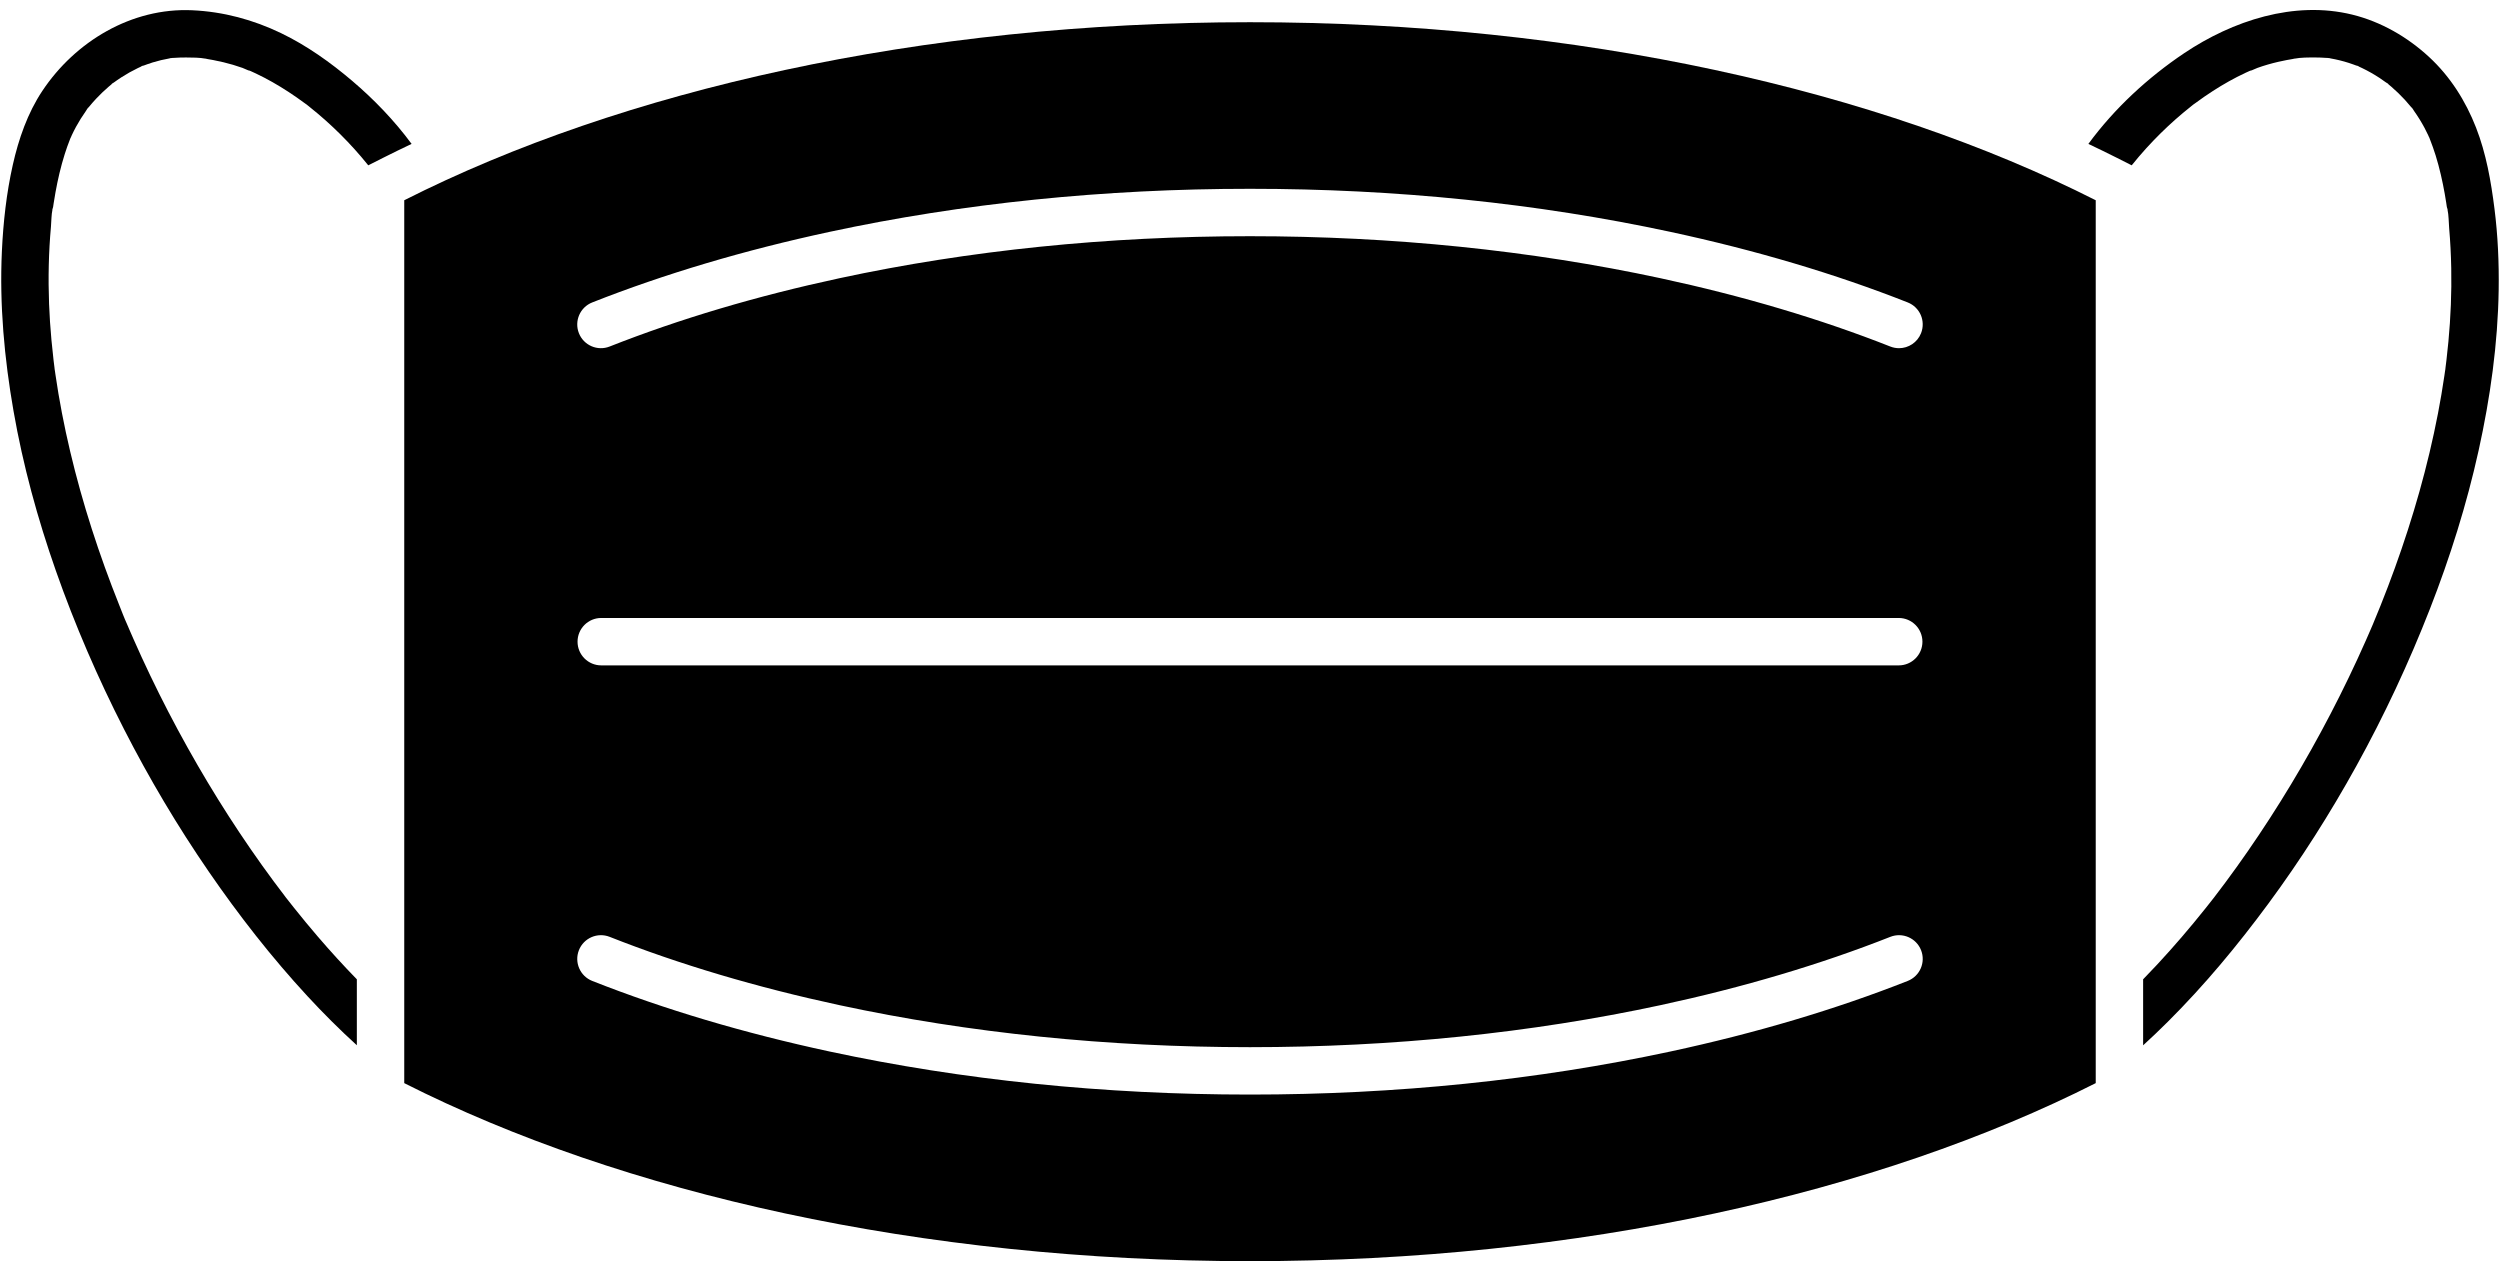 <?xml version="1.0" encoding="UTF-8"?><svg xmlns="http://www.w3.org/2000/svg" xmlns:xlink="http://www.w3.org/1999/xlink" height="101.0" preserveAspectRatio="xMidYMid meet" version="1.0" viewBox="-0.1 -0.8 200.2 101.0" width="200.2" zoomAndPan="magnify"><g id="change1_1"><path d="M28.105,5.677c-1.741-1.479-3.629-2.826-5.692-3.82c-2.241-1.08-4.629-1.723-7.121-1.836 C10.446-0.199,5.928,2.515,3.287,6.484c-1.18,1.773-1.897,3.848-2.361,5.914c-0.51,2.268-0.767,4.603-0.875,6.922 c-0.199,4.285,0.195,8.574,0.932,12.795c0.758,4.346,1.926,8.616,3.386,12.777c1.527,4.35,3.366,8.599,5.464,12.704 c2.016,3.945,4.281,7.764,6.792,11.414c2.399,3.488,5.016,6.844,7.889,9.955c1.265,1.369,2.584,2.687,3.962,3.939v-5.28 c-1.077-1.106-2.119-2.247-3.124-3.419c-0.659-0.768-1.303-1.549-1.933-2.34c-0.128-0.161-0.255-0.322-0.382-0.484 c-0.076-0.097-0.152-0.195-0.229-0.292c-0.005-0.006-0.007-0.009-0.011-0.014c0.001,0.002,0.003,0.004,0.004,0.006 c0.262,0.343-0.244-0.311-0.004-0.006c-0.328-0.429-0.654-0.859-0.975-1.292c-2.524-3.408-4.817-6.988-6.885-10.69 c-1.065-1.906-2.071-3.846-3.014-5.816c-0.464-0.97-0.913-1.946-1.346-2.93c-0.108-0.246-0.216-0.492-0.322-0.739 c-0.053-0.123-0.106-0.247-0.159-0.371c-0.007-0.016-0.018-0.042-0.032-0.072c-0.157-0.342-0.061-0.135,0,0 c0.005,0.01,0.009,0.019,0.014,0.03c-0.233-0.507-0.429-1.035-0.636-1.553c-1.598-4-2.936-8.109-3.926-12.302 c-0.483-2.042-0.882-4.104-1.182-6.181c-0.018-0.125-0.035-0.25-0.053-0.375c0,0.001,0,0.002,0,0.003 c0.056,0.446-0.064-0.45-0.001-0.004c0,0,0,0.001,0,0.001c-0.032-0.249-0.063-0.497-0.093-0.746 c-0.064-0.538-0.12-1.077-0.169-1.617c-0.087-0.958-0.153-1.918-0.189-2.879C3.751,21.48,3.795,19.41,3.98,17.354 c0.039-0.434,0.029-0.949,0.124-1.39c-0.029,0.091-0.043,0.109,0.048-0.185c-0.018,0.06-0.034,0.122-0.048,0.185 c0.019-0.058,0.043-0.146,0.051-0.202c0.013-0.087,0.025-0.173,0.038-0.259c0.046-0.301,0.096-0.601,0.15-0.9 c0.186-1.031,0.423-2.054,0.738-3.053c0.129-0.41,0.273-0.815,0.432-1.214c-0.004,0.006-0.008,0.012-0.012,0.019 c0.006-0.009,0.01-0.019,0.016-0.028c0.007-0.018,0.014-0.037,0.021-0.056c0.014-0.035,0.032-0.067,0.048-0.094 c0.018-0.045,0.035-0.09,0.054-0.13c0.108-0.233,0.223-0.462,0.345-0.687C6.225,8.919,6.491,8.495,6.78,8.087 c0.055-0.078,0.143-0.256,0.224-0.306C6.956,7.842,6.908,7.903,6.861,7.965c0.052-0.066,0.105-0.132,0.158-0.197 C7.205,7.539,7.4,7.317,7.601,7.102c0.316-0.338,0.651-0.658,1.002-0.96c0.096-0.082,0.194-0.161,0.29-0.242 c0.008-0.007,0.014-0.012,0.021-0.018C8.912,5.883,8.909,5.885,8.907,5.886C8.558,6.138,9.193,5.642,8.914,5.881 C9.15,5.711,9.385,5.542,9.63,5.385c0.423-0.272,0.862-0.518,1.315-0.736c0.108-0.052,0.217-0.1,0.326-0.15 c-0.345,0.123,0.407-0.188,0.016-0.007c-0.005,0.003-0.011,0.005-0.016,0.007c0.009-0.003,0.016-0.006,0.026-0.009 c0.276-0.1,0.549-0.203,0.83-0.29c0.442-0.135,0.892-0.244,1.347-0.323c0.042-0.007,0.083-0.014,0.125-0.021 c0.043-0.006,0.072-0.011,0.094-0.014c-0.006,0-0.011,0.001-0.017,0.001c-0.042,0.006-0.108,0.015-0.204,0.029 c0.006-0.014,0.106-0.023,0.204-0.029c0.06-0.008,0.066-0.009,0.017-0.001c0.079-0.004,0.153-0.006,0.169-0.008 c0.314-0.024,0.629-0.032,0.944-0.03c0.511,0.004,1.071,0.002,1.579,0.098c-0.136-0.03-0.247-0.057,0.102,0.019 c-0.033-0.007-0.068-0.013-0.102-0.019c0.062,0.014,0.129,0.028,0.16,0.033c0.14,0.023,0.279,0.047,0.419,0.073 c0.275,0.052,0.549,0.111,0.822,0.176c0.518,0.125,1.031,0.274,1.533,0.454c0.145,0.052,0.305,0.138,0.462,0.197 c0.045,0.007,0.112,0.023,0.173,0.05c0.002,0.001,0.004,0.002,0.006,0.003c0.005,0.001,0.01,0.003,0.015,0.004 c-0.004-0.001-0.006-0.001-0.01-0.002c0.142,0.063,0.283,0.128,0.423,0.194c0.904,0.428,1.774,0.927,2.611,1.473 c0.438,0.286,0.868,0.585,1.289,0.897c0.104,0.077,0.224,0.151,0.318,0.239c-0.006-0.006-0.01-0.01-0.016-0.015 c-0.11-0.098-0.282-0.263,0,0c0.021,0.019,0.04,0.035,0.053,0.045c0.246,0.195,0.488,0.393,0.727,0.595 c0.827,0.7,1.617,1.444,2.364,2.228c0.373,0.391,0.734,0.792,1.085,1.203c0.174,0.204,0.345,0.41,0.512,0.619 c0.019,0.024,0.04,0.048,0.06,0.072l1.167-0.591c0.757-0.383,1.527-0.756,2.303-1.125C31.48,8.851,29.846,7.156,28.105,5.677z"/><path d="M199.657,15.91c-0.278-2.202-0.664-4.411-1.474-6.488c-0.838-2.147-2.072-4.1-3.775-5.671 c-1.729-1.594-3.843-2.815-6.136-3.379c-4.657-1.146-9.588,0.489-13.46,3.085c-2.898,1.944-5.582,4.415-7.675,7.267 c0.776,0.369,1.545,0.742,2.302,1.124l1.167,0.591c0.02-0.024,0.04-0.048,0.06-0.072c0.168-0.209,0.339-0.415,0.512-0.619 c0.38-0.445,0.773-0.879,1.179-1.301c0.751-0.781,1.543-1.521,2.374-2.217c0.206-0.172,0.414-0.342,0.624-0.508 c0.013-0.01,0.032-0.026,0.053-0.045c0.282-0.263,0.11-0.098,0,0c-0.006,0.005-0.01,0.009-0.016,0.015 c0.094-0.088,0.214-0.162,0.318-0.239c0.455-0.337,0.921-0.66,1.397-0.967c0.838-0.54,1.708-1.033,2.611-1.454 c0.104-0.049,0.209-0.096,0.314-0.143c-0.004,0.001-0.006,0.001-0.01,0.002c0.005-0.001,0.01-0.003,0.015-0.004 c0.002-0.001,0.004-0.002,0.006-0.003c0.061-0.027,0.128-0.043,0.173-0.05c0.157-0.059,0.317-0.145,0.462-0.197 c0.546-0.195,1.104-0.356,1.668-0.486c0.228-0.053,0.457-0.101,0.687-0.144c0.139-0.026,0.279-0.051,0.419-0.073 c0.031-0.005,0.097-0.019,0.158-0.032c-0.033,0.006-0.067,0.012-0.1,0.019c0.351-0.077,0.237-0.049,0.1-0.019 c0.552-0.106,1.163-0.1,1.718-0.099c0.269,0.001,0.538,0.01,0.807,0.03c0.016,0.001,0.089,0.003,0.169,0.008 c-0.01-0.002-0.02-0.003-0.03-0.005c0.013,0.002,0.026,0.004,0.039,0.005c0.1,0.005,0.206,0.014,0.212,0.029 c-0.071-0.01-0.141-0.019-0.212-0.029c-0.003,0-0.006,0-0.009,0c0.073,0.011,0.146,0.023,0.219,0.035 c0.497,0.087,0.987,0.208,1.467,0.361c0.24,0.076,0.474,0.166,0.71,0.252c0.011,0.004,0.017,0.006,0.026,0.009 c-0.005-0.003-0.011-0.005-0.016-0.007c-0.391-0.18,0.361,0.131,0.016,0.007c0.109,0.05,0.218,0.099,0.326,0.15 c0.491,0.236,0.965,0.505,1.42,0.804c0.208,0.137,0.409,0.282,0.611,0.428c-0.279-0.239,0.356,0.257,0.007,0.005 c-0.003-0.002-0.005-0.004-0.007-0.005c0.007,0.006,0.012,0.011,0.021,0.018c0.096,0.082,0.195,0.16,0.29,0.242 c0.383,0.329,0.746,0.681,1.088,1.053c0.171,0.186,0.337,0.377,0.496,0.573c0.026,0.033,0.053,0.066,0.08,0.098 c0.126,0.16,0.105,0.132-0.064-0.085c0.081,0.05,0.169,0.228,0.224,0.306c0.31,0.437,0.593,0.894,0.845,1.367 c0.104,0.195,0.201,0.392,0.294,0.592c0.013,0.028,0.025,0.058,0.037,0.089c0.014,0.02,0.029,0.048,0.043,0.082 c0.013,0.033,0.025,0.067,0.038,0.1c0.007,0.012,0.013,0.026,0.021,0.037c-0.007-0.01-0.01-0.017-0.016-0.026 c0.172,0.441,0.332,0.885,0.472,1.337c0.31,1.004,0.542,2.031,0.725,3.065c0.042,0.236,0.08,0.471,0.117,0.708 c0.017,0.108,0.033,0.216,0.048,0.324c0.008,0.056,0.033,0.144,0.052,0.202c-0.014-0.063-0.029-0.126-0.048-0.186 c0.09,0.294,0.077,0.276,0.048,0.186c0.106,0.481,0.095,1.047,0.136,1.522c0.092,1.06,0.145,2.123,0.166,3.187 c0.038,1.96-0.044,3.92-0.226,5.872c-0.046,0.498-0.099,0.996-0.158,1.492c-0.029,0.248-0.061,0.496-0.093,0.744 c0.063-0.442-0.057,0.449-0.001,0.006c-0.024,0.166-0.047,0.331-0.071,0.496c-0.148,1.01-0.319,2.017-0.512,3.02 c-0.812,4.217-1.998,8.359-3.458,12.396c-0.364,1.008-0.746,2.009-1.145,3.004c-0.2,0.498-0.404,0.995-0.611,1.49 c0.138-0.32-0.173,0.414,0,0.001c0,0,0,0,0-0.001c-0.006,0.013-0.011,0.025-0.018,0.042c-0.053,0.124-0.106,0.247-0.159,0.371 c-0.124,0.288-0.249,0.575-0.376,0.862c-0.886,2.005-1.837,3.98-2.85,5.924c-1.982,3.805-4.196,7.491-6.642,11.017 c-0.578,0.834-1.17,1.658-1.775,2.473c-0.297,0.4-0.598,0.796-0.9,1.191c0.239-0.306-0.267,0.348-0.004,0.006 c0.001-0.002,0.003-0.004,0.004-0.006c-0.004,0.005-0.007,0.009-0.011,0.014c-0.076,0.097-0.152,0.195-0.229,0.292 c-0.152,0.194-0.305,0.387-0.459,0.58c-1.22,1.528-2.492,3.015-3.822,4.448c-0.381,0.41-0.768,0.815-1.159,1.216v5.288 c0.673-0.614,1.33-1.242,1.974-1.883c2.945-2.932,5.605-6.141,8.07-9.483c2.585-3.505,4.926-7.191,7.032-11.003 c2.24-4.056,4.205-8.263,5.891-12.579c1.612-4.125,2.945-8.366,3.901-12.692c0.931-4.213,1.54-8.539,1.605-12.857 C200.026,20.244,199.93,18.065,199.657,15.91z"/><path d="M32.272,15.236v70.701c17.426,8.816,41.34,14.257,67.727,14.257c26.387,0,50.3-5.44,67.727-14.257V15.236 c-17.426-8.816-41.34-14.257-67.727-14.257C73.612,0.979,49.698,6.419,32.272,15.236z M152.671,77.753 c-5.777,2.281-12.174,4.183-19.012,5.653c-10.642,2.288-21.967,3.447-33.66,3.447c-11.693,0-23.018-1.16-33.66-3.447 c-6.838-1.47-13.235-3.372-19.012-5.653c-0.975-0.385-1.453-1.487-1.068-2.462c0.385-0.975,1.487-1.453,2.462-1.068 c5.584,2.205,11.78,4.046,18.416,5.473c10.381,2.231,21.437,3.362,32.862,3.362s22.482-1.131,32.862-3.362 c6.635-1.426,12.831-3.268,18.416-5.473c0.975-0.385,2.077,0.093,2.462,1.068C154.124,76.265,153.646,77.368,152.671,77.753z M46.15,50.586c0-1.048,0.85-1.898,1.898-1.898H151.95c1.048,0,1.898,0.85,1.898,1.898c0,1.048-0.85,1.898-1.898,1.898H48.048 C47,52.484,46.15,51.634,46.15,50.586z M152.671,23.419c0.975,0.385,1.453,1.487,1.068,2.462c-0.295,0.746-1.009,1.202-1.766,1.202 c-0.232,0-0.468-0.043-0.697-0.133c-5.586-2.205-11.782-4.047-18.416-5.473c-10.381-2.231-21.438-3.362-32.862-3.362 c-11.424,0-22.481,1.131-32.862,3.362c-6.635,1.426-12.831,3.267-18.416,5.472c-0.975,0.386-2.077-0.093-2.462-1.068 c-0.385-0.975,0.093-2.077,1.068-2.462c5.778-2.281,12.175-4.184,19.012-5.653c10.643-2.288,21.968-3.447,33.66-3.447 c11.692,0,23.017,1.16,33.66,3.447C140.496,19.235,146.892,21.137,152.671,23.419z"/></g></svg>